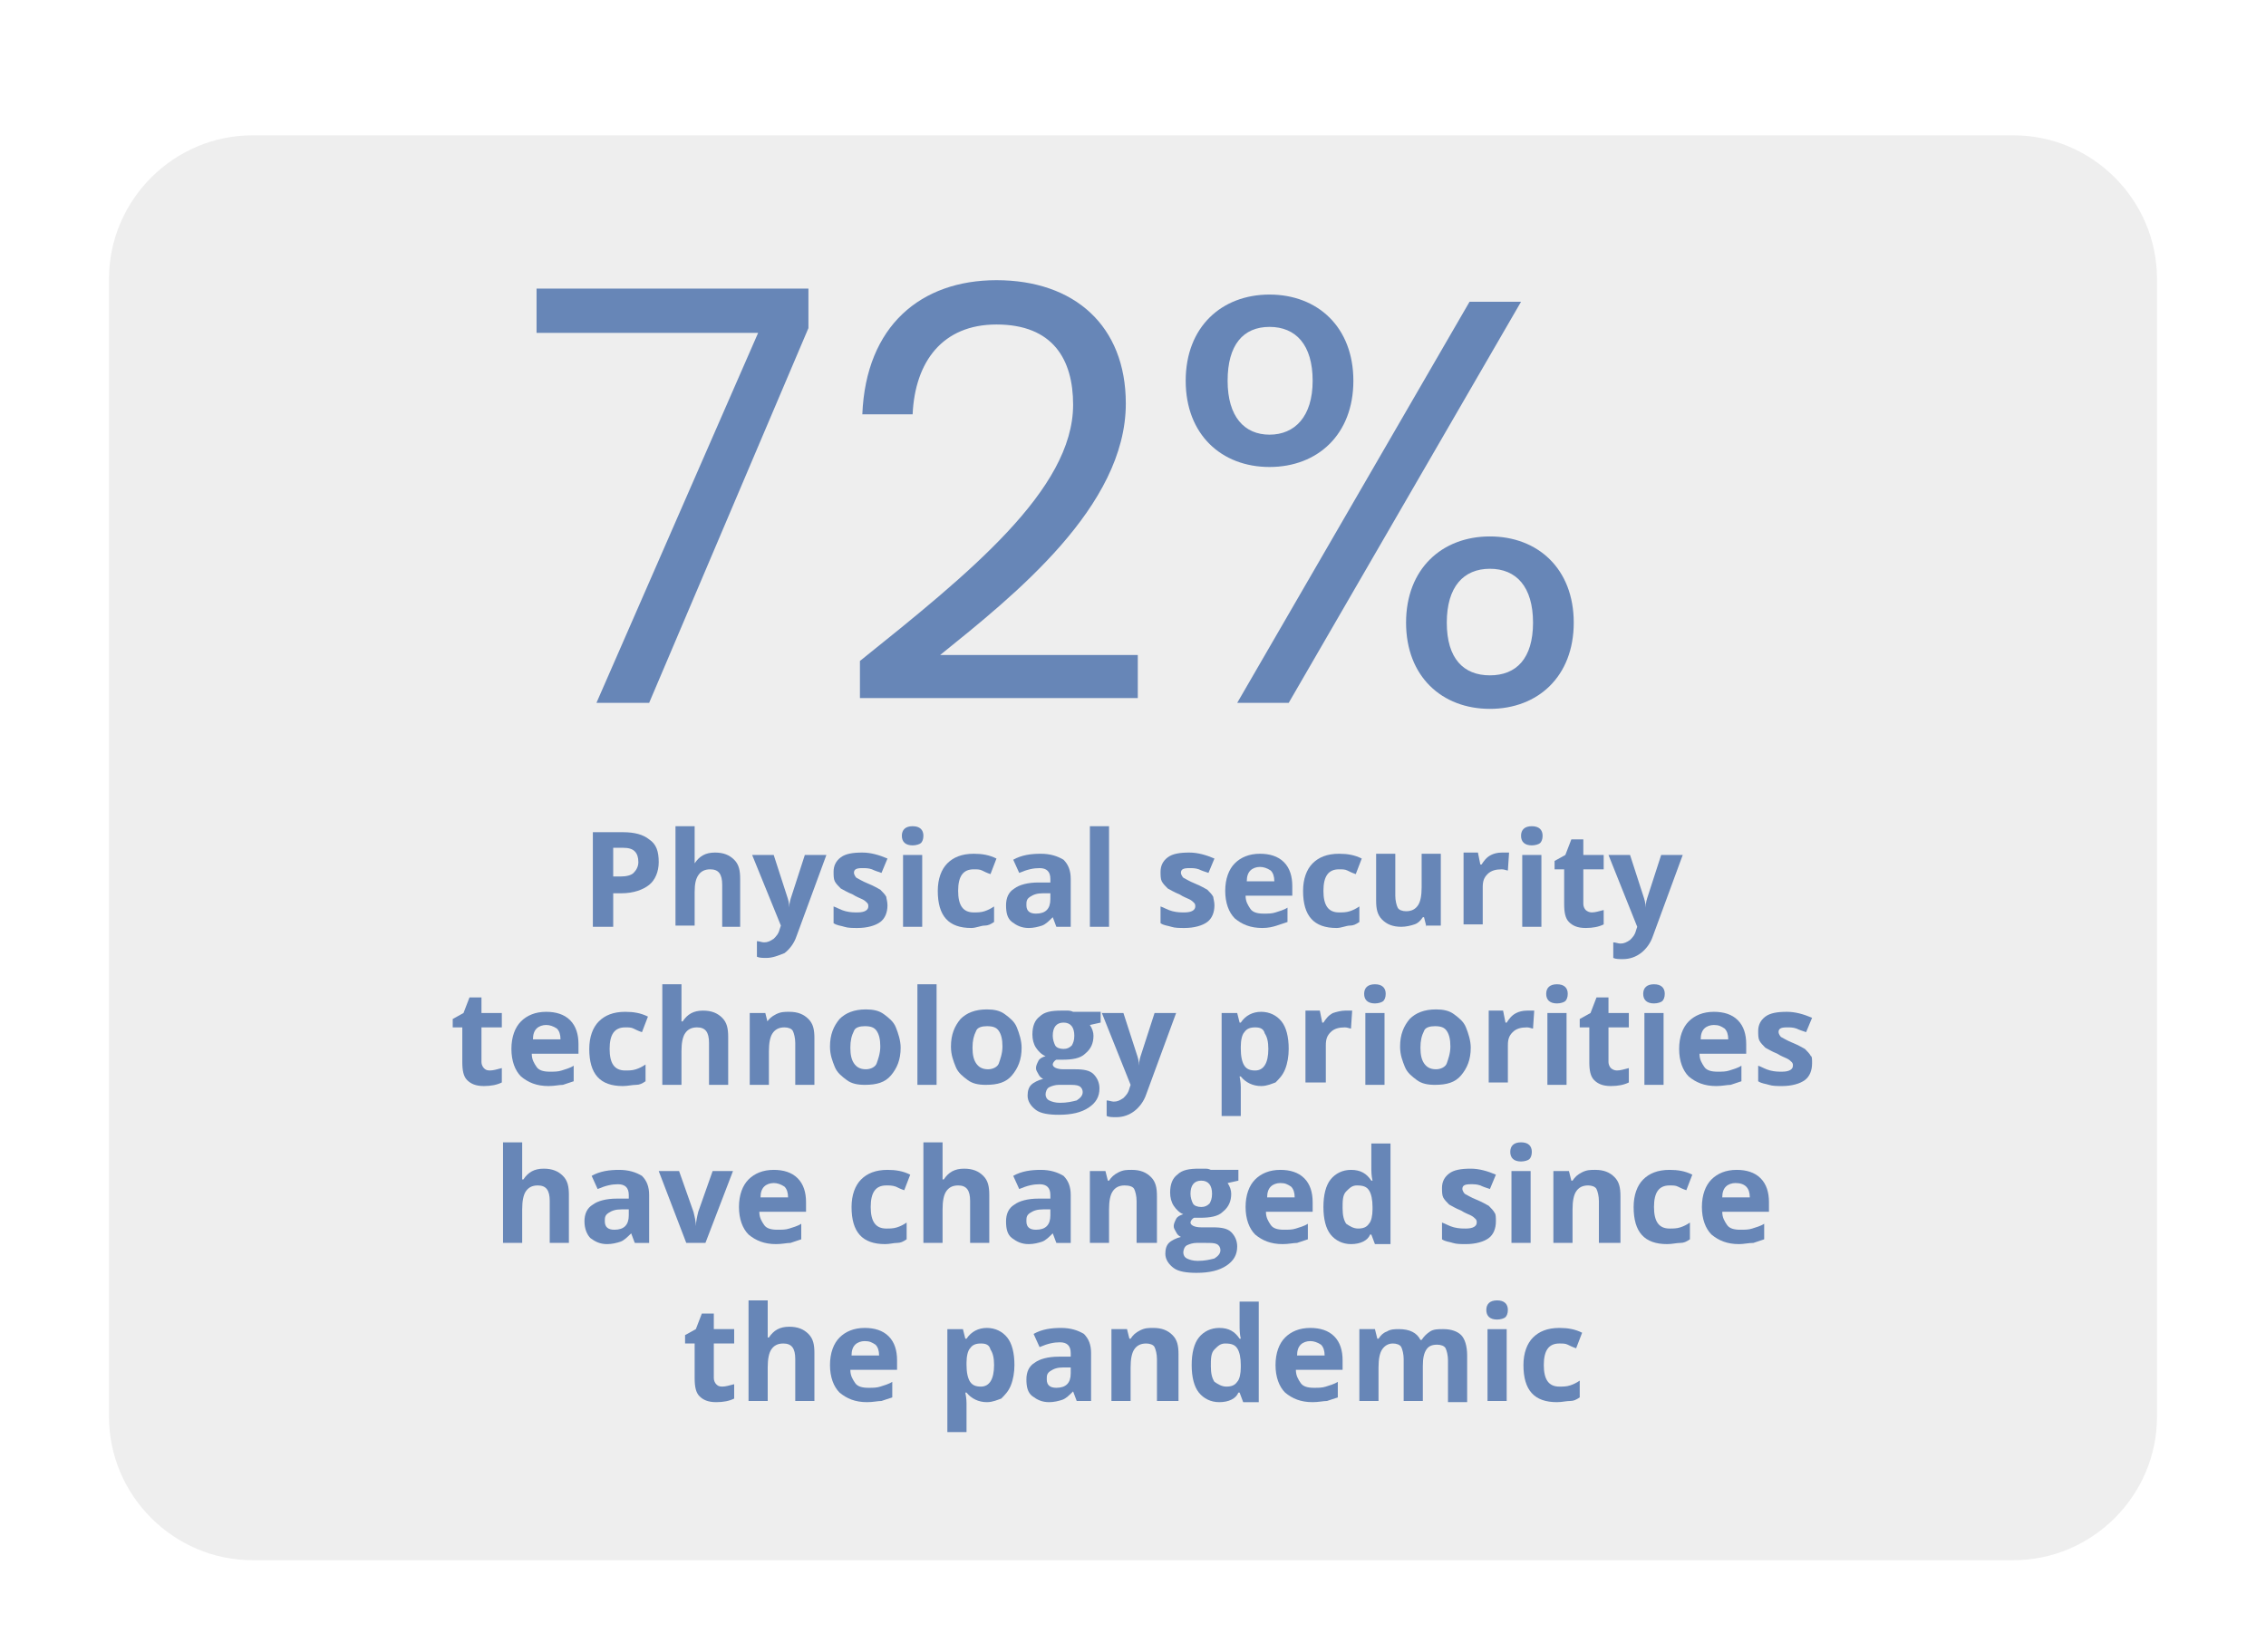 <?xml version="1.0" encoding="UTF-8"?> <!-- Generator: Adobe Illustrator 25.2.0, SVG Export Plug-In . SVG Version: 6.00 Build 0) --> <svg xmlns="http://www.w3.org/2000/svg" xmlns:xlink="http://www.w3.org/1999/xlink" version="1.1" id="Layer_1" x="0px" y="0px" viewBox="0 0 189.2 138" style="enable-background:new 0 0 189.2 138;" xml:space="preserve"> <style type="text/css"> .st0{opacity:8.000000e-02;fill:#2D2A26;} .st1{fill:#6786B7;} </style> <path class="st0" d="M168.1,130.3h-147c-6.6,0-12-5.4-12-12v-95c0-6.6,5.4-12,12-12h147c6.6,0,12,5.4,12,12v95 C180.1,124.9,174.7,130.3,168.1,130.3z"></path> <g> <path class="st1" d="M67.5,24.1v3.3L54.2,58.7h-4.4l13.5-30.9H44.8v-3.7H67.5z"></path> <path class="st1" d="M71.8,55.2c9.1-7.3,17.8-14.3,17.8-21.4c0-3.8-1.7-6.7-6.4-6.7c-4.5,0-6.8,3.1-7,7.5H72 c0.3-7.4,4.9-11.2,11.2-11.2c6.5,0,10.8,3.8,10.8,10.3c0,8.6-9.3,16-15.5,21h16.5v3.6H71.8V55.2z"></path> <path class="st1" d="M106,24.6c4,0,7,2.7,7,7.2c0,4.5-3,7.2-7,7.2c-4,0-7-2.7-7-7.2C99,27.3,102,24.6,106,24.6z M102.5,31.8 c0,3,1.4,4.5,3.5,4.5s3.6-1.5,3.6-4.5c0-3-1.4-4.5-3.6-4.5S102.5,28.8,102.5,31.8z M122.7,25.2h4.3l-19.4,33.5h-4.3L122.7,25.2z M124.4,44.8c4,0,7,2.7,7,7.2c0,4.5-3,7.2-7,7.2c-4,0-7-2.7-7-7.2C117.4,47.5,120.4,44.8,124.4,44.8z M120.8,52 c0,3,1.4,4.4,3.6,4.4s3.6-1.4,3.6-4.4c0-3-1.4-4.5-3.6-4.5S120.8,49,120.8,52z"></path> </g> <g> <path class="st1" d="M55,72c0,0.8-0.3,1.5-0.8,1.9c-0.5,0.4-1.3,0.7-2.3,0.7h-0.7v2.8h-1.7v-7.9h2.5c1,0,1.7,0.2,2.2,0.6 C54.8,70.5,55,71.1,55,72z M51.3,73.2h0.5c0.5,0,0.9-0.1,1.1-0.3s0.4-0.5,0.4-0.9c0-0.4-0.1-0.7-0.3-0.9c-0.2-0.2-0.5-0.3-1-0.3 h-0.8V73.2z"></path> <path class="st1" d="M61.9,77.4h-1.6v-3.5c0-0.9-0.3-1.3-1-1.3c-0.5,0-0.8,0.2-1,0.5S58,73.8,58,74.5v2.8h-1.6V69H58v1.7 c0,0.1,0,0.4,0,0.9l0,0.5H58c0.4-0.6,0.9-0.9,1.7-0.9c0.7,0,1.2,0.2,1.6,0.6c0.4,0.4,0.5,0.9,0.5,1.6V77.4z"></path> <path class="st1" d="M62.8,71.4h1.8l1.1,3.4c0.1,0.3,0.2,0.6,0.2,1h0c0-0.4,0.1-0.7,0.2-1l1.1-3.4H69l-2.5,6.8 c-0.2,0.6-0.6,1.1-1,1.4C65,79.8,64.5,80,64,80c-0.3,0-0.6,0-0.8-0.1v-1.3c0.2,0,0.4,0.1,0.6,0.1c0.3,0,0.5-0.1,0.8-0.3 c0.2-0.2,0.4-0.4,0.5-0.8l0.1-0.3L62.8,71.4z"></path> <path class="st1" d="M74.1,75.6c0,0.6-0.2,1.1-0.6,1.4s-1.1,0.5-1.9,0.5c-0.4,0-0.8,0-1.1-0.1c-0.3-0.1-0.6-0.1-0.9-0.3v-1.4 c0.3,0.1,0.6,0.3,1,0.4c0.4,0.1,0.7,0.1,1,0.1c0.6,0,0.9-0.2,0.9-0.5c0-0.1,0-0.2-0.1-0.3c-0.1-0.1-0.2-0.2-0.4-0.3 c-0.2-0.1-0.5-0.2-0.8-0.4c-0.5-0.2-0.8-0.4-1-0.5c-0.2-0.2-0.4-0.4-0.5-0.6s-0.1-0.5-0.1-0.8c0-0.5,0.2-0.9,0.6-1.2 c0.4-0.3,1-0.4,1.8-0.4c0.7,0,1.4,0.2,2.1,0.5l-0.5,1.2c-0.3-0.1-0.6-0.2-0.8-0.3c-0.3-0.1-0.5-0.1-0.8-0.1c-0.5,0-0.7,0.1-0.7,0.4 c0,0.1,0.1,0.3,0.2,0.4c0.2,0.1,0.5,0.3,1,0.5c0.5,0.2,0.8,0.4,1,0.5c0.2,0.2,0.4,0.4,0.5,0.6C74,75,74.1,75.3,74.1,75.6z"></path> <path class="st1" d="M75.3,69.8c0-0.5,0.3-0.8,0.9-0.8c0.6,0,0.9,0.3,0.9,0.8c0,0.3-0.1,0.5-0.2,0.6s-0.4,0.2-0.7,0.2 C75.6,70.6,75.3,70.3,75.3,69.8z M77,77.4h-1.6v-6H77V77.4z"></path> <path class="st1" d="M81.1,77.5c-1.9,0-2.8-1-2.8-3.1c0-1,0.3-1.8,0.8-2.3s1.2-0.8,2.2-0.8c0.7,0,1.3,0.1,1.9,0.4l-0.5,1.3 c-0.3-0.1-0.5-0.2-0.7-0.3c-0.2-0.1-0.4-0.1-0.7-0.1c-0.9,0-1.3,0.6-1.3,1.8c0,1.2,0.4,1.8,1.3,1.8c0.3,0,0.6,0,0.9-0.1 s0.5-0.2,0.8-0.4V77c-0.3,0.2-0.5,0.3-0.8,0.3S81.5,77.5,81.1,77.5z"></path> <path class="st1" d="M88.2,77.4l-0.3-0.8h0c-0.3,0.3-0.6,0.6-0.9,0.7c-0.3,0.1-0.7,0.2-1.1,0.2c-0.6,0-1-0.2-1.4-0.5 S84,76.2,84,75.6c0-0.6,0.2-1.1,0.7-1.4c0.4-0.3,1.1-0.5,2-0.5l1,0v-0.3c0-0.6-0.3-0.9-0.9-0.9c-0.5,0-1,0.1-1.7,0.4l-0.5-1.1 c0.7-0.4,1.5-0.5,2.3-0.5c0.8,0,1.4,0.2,1.9,0.5c0.4,0.4,0.6,0.9,0.6,1.6v4H88.2z M87.7,74.6l-0.6,0c-0.5,0-0.8,0.1-1.1,0.3 s-0.3,0.4-0.3,0.7c0,0.5,0.3,0.7,0.8,0.7c0.4,0,0.7-0.1,0.9-0.3s0.3-0.5,0.3-0.9V74.6z"></path> <path class="st1" d="M92.6,77.4H91V69h1.6V77.4z"></path> <path class="st1" d="M101.4,75.6c0,0.6-0.2,1.1-0.6,1.4s-1.1,0.5-1.9,0.5c-0.4,0-0.8,0-1.1-0.1c-0.3-0.1-0.6-0.1-0.9-0.3v-1.4 c0.3,0.1,0.6,0.3,1,0.4c0.4,0.1,0.7,0.1,1,0.1c0.6,0,0.9-0.2,0.9-0.5c0-0.1,0-0.2-0.1-0.3c-0.1-0.1-0.2-0.2-0.4-0.3 c-0.2-0.1-0.5-0.2-0.8-0.4c-0.5-0.2-0.8-0.4-1-0.5c-0.2-0.2-0.4-0.4-0.5-0.6s-0.1-0.5-0.1-0.8c0-0.5,0.2-0.9,0.6-1.2 c0.4-0.3,1-0.4,1.8-0.4c0.7,0,1.4,0.2,2.1,0.5l-0.5,1.2c-0.3-0.1-0.6-0.2-0.8-0.3c-0.3-0.1-0.5-0.1-0.8-0.1c-0.5,0-0.7,0.1-0.7,0.4 c0,0.1,0.1,0.3,0.2,0.4c0.2,0.1,0.5,0.3,1,0.5c0.5,0.2,0.8,0.4,1,0.5c0.2,0.2,0.4,0.4,0.5,0.6C101.3,75,101.4,75.3,101.4,75.6z"></path> <path class="st1" d="M105.4,77.5c-1,0-1.7-0.3-2.3-0.8c-0.5-0.5-0.8-1.3-0.8-2.3c0-1,0.3-1.8,0.8-2.3s1.2-0.8,2.1-0.8 c0.8,0,1.5,0.2,2,0.7s0.7,1.2,0.7,2v0.8H104c0,0.5,0.2,0.8,0.4,1.1s0.6,0.4,1.1,0.4c0.4,0,0.7,0,1-0.1s0.7-0.2,1-0.4V77 c-0.3,0.1-0.6,0.2-0.9,0.3C106.3,77.4,105.9,77.5,105.4,77.5z M105.2,72.4c-0.3,0-0.6,0.1-0.8,0.3c-0.2,0.2-0.3,0.5-0.3,0.9h2.3 c0-0.4-0.1-0.7-0.3-0.9C105.8,72.5,105.5,72.4,105.2,72.4z"></path> <path class="st1" d="M111.6,77.5c-1.9,0-2.8-1-2.8-3.1c0-1,0.3-1.8,0.8-2.3s1.2-0.8,2.2-0.8c0.7,0,1.3,0.1,1.9,0.4l-0.5,1.3 c-0.3-0.1-0.5-0.2-0.7-0.3c-0.2-0.1-0.4-0.1-0.7-0.1c-0.9,0-1.3,0.6-1.3,1.8c0,1.2,0.4,1.8,1.3,1.8c0.3,0,0.6,0,0.9-0.1 s0.5-0.2,0.8-0.4V77c-0.3,0.2-0.5,0.3-0.8,0.3S112,77.5,111.6,77.5z"></path> <path class="st1" d="M119.1,77.4l-0.2-0.8h-0.1c-0.2,0.3-0.4,0.5-0.7,0.6s-0.7,0.2-1.1,0.2c-0.7,0-1.2-0.2-1.6-0.6 s-0.5-0.9-0.5-1.6v-3.9h1.6v3.5c0,0.4,0.1,0.8,0.2,1s0.4,0.3,0.7,0.3c0.5,0,0.8-0.2,1-0.5c0.2-0.3,0.3-0.8,0.3-1.5v-2.8h1.6v6 H119.1z"></path> <path class="st1" d="M125.4,71.2c0.2,0,0.4,0,0.6,0l-0.1,1.5c-0.1,0-0.3-0.1-0.5-0.1c-0.5,0-0.9,0.1-1.2,0.4 c-0.3,0.3-0.4,0.6-0.4,1.1v3.1h-1.6v-6h1.2l0.2,1h0.1c0.2-0.3,0.4-0.6,0.8-0.8C124.7,71.3,125,71.2,125.4,71.2z"></path> <path class="st1" d="M127,69.8c0-0.5,0.3-0.8,0.9-0.8c0.6,0,0.9,0.3,0.9,0.8c0,0.3-0.1,0.5-0.2,0.6s-0.4,0.2-0.7,0.2 C127.3,70.6,127,70.3,127,69.8z M128.7,77.4h-1.6v-6h1.6V77.4z"></path> <path class="st1" d="M132.9,76.2c0.3,0,0.6-0.1,1-0.2v1.2c-0.4,0.2-0.9,0.3-1.5,0.3c-0.7,0-1.1-0.2-1.4-0.5s-0.4-0.8-0.4-1.5v-2.9 h-0.8v-0.7l0.9-0.5l0.5-1.3h1v1.3h1.7v1.2h-1.7v2.9c0,0.2,0.1,0.4,0.2,0.5S132.7,76.2,132.9,76.2z"></path> <path class="st1" d="M134.3,71.4h1.8l1.1,3.4c0.1,0.3,0.2,0.6,0.2,1h0c0-0.4,0.1-0.7,0.2-1l1.1-3.4h1.8l-2.5,6.8 c-0.2,0.6-0.6,1.1-1,1.4c-0.4,0.3-0.9,0.5-1.5,0.5c-0.3,0-0.6,0-0.8-0.1v-1.3c0.2,0,0.4,0.1,0.6,0.1c0.3,0,0.5-0.1,0.8-0.3 c0.2-0.2,0.4-0.4,0.5-0.8l0.1-0.3L134.3,71.4z"></path> <path class="st1" d="M40.9,89.4c0.3,0,0.6-0.1,1-0.2v1.2c-0.4,0.2-0.9,0.3-1.5,0.3c-0.7,0-1.1-0.2-1.4-0.5 c-0.3-0.3-0.4-0.8-0.4-1.5v-2.9h-0.8v-0.7l0.9-0.5l0.5-1.3h1v1.3h1.7v1.2h-1.7v2.9c0,0.2,0.1,0.4,0.2,0.5 C40.5,89.3,40.6,89.4,40.9,89.4z"></path> <path class="st1" d="M45.8,90.7c-1,0-1.7-0.3-2.3-0.8c-0.5-0.5-0.8-1.3-0.8-2.3c0-1,0.3-1.8,0.8-2.3c0.5-0.5,1.2-0.8,2.1-0.8 c0.8,0,1.5,0.2,2,0.7s0.7,1.2,0.7,2V88h-3.9c0,0.5,0.2,0.8,0.4,1.1s0.6,0.4,1.1,0.4c0.4,0,0.7,0,1-0.1s0.7-0.2,1-0.4v1.3 c-0.3,0.1-0.6,0.2-0.9,0.3C46.7,90.6,46.3,90.7,45.8,90.7z M45.6,85.6c-0.3,0-0.6,0.1-0.8,0.3c-0.2,0.2-0.3,0.5-0.3,0.9h2.3 c0-0.4-0.1-0.7-0.3-0.9C46.2,85.7,45.9,85.6,45.6,85.6z"></path> <path class="st1" d="M52,90.7c-1.9,0-2.8-1-2.8-3.1c0-1,0.3-1.8,0.8-2.3s1.2-0.8,2.2-0.8c0.7,0,1.3,0.1,1.9,0.4l-0.5,1.3 c-0.3-0.1-0.5-0.2-0.7-0.3s-0.4-0.1-0.7-0.1c-0.9,0-1.3,0.6-1.3,1.8c0,1.2,0.4,1.8,1.3,1.8c0.3,0,0.6,0,0.9-0.1s0.5-0.2,0.8-0.4 v1.4c-0.3,0.2-0.5,0.3-0.8,0.3C52.8,90.6,52.4,90.7,52,90.7z"></path> <path class="st1" d="M60.8,90.6h-1.6v-3.5c0-0.9-0.3-1.3-1-1.3c-0.5,0-0.8,0.2-1,0.5s-0.3,0.8-0.3,1.5v2.8h-1.6v-8.4h1.6v1.7 c0,0.1,0,0.4,0,0.9l0,0.5h0.1c0.4-0.6,0.9-0.9,1.7-0.9c0.7,0,1.2,0.2,1.6,0.6c0.4,0.4,0.5,0.9,0.5,1.6V90.6z"></path> <path class="st1" d="M68,90.6h-1.6v-3.5c0-0.4-0.1-0.8-0.2-1s-0.4-0.3-0.7-0.3c-0.5,0-0.8,0.2-1,0.5c-0.2,0.3-0.3,0.8-0.3,1.5v2.8 h-1.6v-6h1.3l0.2,0.8H64c0.2-0.3,0.4-0.5,0.8-0.7s0.7-0.2,1.1-0.2c0.7,0,1.2,0.2,1.6,0.6c0.4,0.4,0.5,0.9,0.5,1.6V90.6z"></path> <path class="st1" d="M75.2,87.5c0,1-0.3,1.7-0.8,2.3s-1.2,0.8-2.2,0.8c-0.6,0-1.1-0.1-1.5-0.4c-0.4-0.3-0.8-0.6-1-1.1 s-0.4-1-0.4-1.7c0-1,0.3-1.7,0.8-2.3c0.5-0.5,1.2-0.8,2.2-0.8c0.6,0,1.1,0.1,1.5,0.4c0.4,0.3,0.8,0.6,1,1.1S75.2,86.9,75.2,87.5z M71,87.5c0,0.6,0.1,1,0.3,1.3s0.5,0.5,1,0.5c0.4,0,0.8-0.2,0.9-0.5s0.3-0.8,0.3-1.4c0-0.6-0.1-1-0.3-1.3s-0.5-0.4-1-0.4 c-0.4,0-0.8,0.1-0.9,0.4C71.1,86.5,71,86.9,71,87.5z"></path> <path class="st1" d="M78.2,90.6h-1.6v-8.4h1.6V90.6z"></path> <path class="st1" d="M85.3,87.5c0,1-0.3,1.7-0.8,2.3s-1.2,0.8-2.2,0.8c-0.6,0-1.1-0.1-1.5-0.4c-0.4-0.3-0.8-0.6-1-1.1 s-0.4-1-0.4-1.7c0-1,0.3-1.7,0.8-2.3c0.5-0.5,1.2-0.8,2.2-0.8c0.6,0,1.1,0.1,1.5,0.4c0.4,0.3,0.8,0.6,1,1.1S85.3,86.9,85.3,87.5z M81.2,87.5c0,0.6,0.1,1,0.3,1.3s0.5,0.5,1,0.5c0.4,0,0.8-0.2,0.9-0.5s0.3-0.8,0.3-1.4c0-0.6-0.1-1-0.3-1.3s-0.5-0.4-1-0.4 c-0.4,0-0.8,0.1-0.9,0.4C81.3,86.5,81.2,86.9,81.2,87.5z"></path> <path class="st1" d="M91.9,84.6v0.8L91,85.6c0.2,0.3,0.3,0.6,0.3,0.9c0,0.6-0.2,1.1-0.7,1.5c-0.4,0.4-1.1,0.5-1.9,0.5l-0.3,0 l-0.2,0c-0.2,0.1-0.3,0.3-0.3,0.4c0,0.2,0.3,0.4,0.9,0.4h1c0.7,0,1.2,0.1,1.5,0.4s0.5,0.7,0.5,1.2c0,0.7-0.3,1.2-0.9,1.6 c-0.6,0.4-1.4,0.6-2.5,0.6c-0.8,0-1.5-0.1-1.9-0.4s-0.7-0.7-0.7-1.2c0-0.4,0.1-0.7,0.3-0.9c0.2-0.2,0.6-0.4,1-0.5 c-0.2-0.1-0.3-0.2-0.4-0.4s-0.2-0.3-0.2-0.5c0-0.2,0.1-0.4,0.2-0.6s0.3-0.3,0.6-0.4c-0.3-0.1-0.6-0.4-0.8-0.7s-0.3-0.7-0.3-1.1 c0-0.7,0.2-1.2,0.6-1.5c0.4-0.4,1-0.5,1.8-0.5c0.2,0,0.4,0,0.6,0c0.2,0,0.4,0.1,0.4,0.1H91.9z M87.3,91.4c0,0.2,0.1,0.4,0.3,0.5 s0.5,0.2,0.9,0.2c0.6,0,1-0.1,1.4-0.2c0.3-0.2,0.5-0.4,0.5-0.7c0-0.2-0.1-0.4-0.3-0.5c-0.2-0.1-0.5-0.1-0.9-0.1h-0.8 c-0.3,0-0.6,0.1-0.8,0.2S87.3,91.2,87.3,91.4z M87.9,86.5c0,0.3,0.1,0.6,0.2,0.8s0.4,0.3,0.7,0.3c0.3,0,0.5-0.1,0.7-0.3 c0.1-0.2,0.2-0.4,0.2-0.8c0-0.7-0.3-1.1-0.9-1.1C88.2,85.4,87.9,85.8,87.9,86.5z"></path> <path class="st1" d="M92,84.6h1.8l1.1,3.4c0.1,0.3,0.2,0.6,0.2,1h0c0-0.4,0.1-0.7,0.2-1l1.1-3.4h1.8l-2.5,6.8 c-0.2,0.6-0.6,1.1-1,1.4c-0.4,0.3-0.9,0.5-1.5,0.5c-0.3,0-0.6,0-0.8-0.1v-1.3c0.2,0,0.4,0.1,0.6,0.1c0.3,0,0.5-0.1,0.8-0.3 c0.2-0.2,0.4-0.4,0.5-0.8l0.1-0.3L92,84.6z"></path> <path class="st1" d="M105.3,90.7c-0.7,0-1.3-0.3-1.7-0.8h-0.1c0.1,0.5,0.1,0.8,0.1,0.9v2.4H102v-8.6h1.3l0.2,0.8h0.1 c0.4-0.6,1-0.9,1.7-0.9c0.7,0,1.3,0.3,1.7,0.8s0.6,1.3,0.6,2.3c0,0.6-0.1,1.2-0.3,1.7c-0.2,0.5-0.5,0.8-0.8,1.1 C106.2,90.5,105.8,90.7,105.3,90.7z M104.8,85.8c-0.4,0-0.7,0.1-0.9,0.4c-0.2,0.2-0.3,0.7-0.3,1.2v0.2c0,0.6,0.1,1.1,0.3,1.4 s0.5,0.4,0.9,0.4c0.7,0,1.1-0.6,1.1-1.8c0-0.6-0.1-1-0.3-1.3C105.5,85.9,105.2,85.8,104.8,85.8z"></path> <path class="st1" d="M112.3,84.4c0.2,0,0.4,0,0.6,0l-0.1,1.5c-0.1,0-0.3-0.1-0.5-0.1c-0.5,0-0.9,0.1-1.2,0.4 c-0.3,0.3-0.4,0.6-0.4,1.1v3.1H109v-6h1.2l0.2,1h0.1c0.2-0.3,0.4-0.6,0.8-0.8C111.6,84.5,112,84.4,112.3,84.4z"></path> <path class="st1" d="M113.9,83c0-0.5,0.3-0.8,0.9-0.8c0.6,0,0.9,0.3,0.9,0.8c0,0.3-0.1,0.5-0.2,0.6s-0.4,0.2-0.7,0.2 C114.2,83.8,113.9,83.5,113.9,83z M115.6,90.6H114v-6h1.6V90.6z"></path> <path class="st1" d="M122.8,87.5c0,1-0.3,1.7-0.8,2.3s-1.2,0.8-2.2,0.8c-0.6,0-1.1-0.1-1.5-0.4c-0.4-0.3-0.8-0.6-1-1.1 s-0.4-1-0.4-1.7c0-1,0.3-1.7,0.8-2.3c0.5-0.5,1.2-0.8,2.2-0.8c0.6,0,1.1,0.1,1.5,0.4c0.4,0.3,0.8,0.6,1,1.1S122.8,86.9,122.8,87.5z M118.6,87.5c0,0.6,0.1,1,0.3,1.3s0.5,0.5,1,0.5c0.4,0,0.8-0.2,0.9-0.5s0.3-0.8,0.3-1.4c0-0.6-0.1-1-0.3-1.3s-0.5-0.4-1-0.4 c-0.4,0-0.8,0.1-0.9,0.4C118.7,86.5,118.6,86.9,118.6,87.5z"></path> <path class="st1" d="M127.5,84.4c0.2,0,0.4,0,0.6,0l-0.1,1.5c-0.1,0-0.3-0.1-0.5-0.1c-0.5,0-0.9,0.1-1.2,0.4 c-0.3,0.3-0.4,0.6-0.4,1.1v3.1h-1.6v-6h1.2l0.2,1h0.1c0.2-0.3,0.4-0.6,0.8-0.8C126.8,84.5,127.1,84.4,127.5,84.4z"></path> <path class="st1" d="M129.1,83c0-0.5,0.3-0.8,0.9-0.8c0.6,0,0.9,0.3,0.9,0.8c0,0.3-0.1,0.5-0.2,0.6s-0.4,0.2-0.7,0.2 C129.4,83.8,129.1,83.5,129.1,83z M130.8,90.6h-1.6v-6h1.6V90.6z"></path> <path class="st1" d="M135,89.4c0.3,0,0.6-0.1,1-0.2v1.2c-0.4,0.2-0.9,0.3-1.5,0.3c-0.7,0-1.1-0.2-1.4-0.5s-0.4-0.8-0.4-1.5v-2.9 h-0.8v-0.7l0.9-0.5l0.5-1.3h1v1.3h1.7v1.2h-1.7v2.9c0,0.2,0.1,0.4,0.2,0.5S134.8,89.4,135,89.4z"></path> <path class="st1" d="M137.2,83c0-0.5,0.3-0.8,0.9-0.8c0.6,0,0.9,0.3,0.9,0.8c0,0.3-0.1,0.5-0.2,0.6s-0.4,0.2-0.7,0.2 C137.5,83.8,137.2,83.5,137.2,83z M138.9,90.6h-1.6v-6h1.6V90.6z"></path> <path class="st1" d="M143.3,90.7c-1,0-1.7-0.3-2.3-0.8c-0.5-0.5-0.8-1.3-0.8-2.3c0-1,0.3-1.8,0.8-2.3s1.2-0.8,2.1-0.8 c0.8,0,1.5,0.2,2,0.7s0.7,1.2,0.7,2V88h-3.9c0,0.5,0.2,0.8,0.4,1.1s0.6,0.4,1.1,0.4c0.4,0,0.7,0,1-0.1s0.7-0.2,1-0.4v1.3 c-0.3,0.1-0.6,0.2-0.9,0.3C144.2,90.6,143.8,90.7,143.3,90.7z M143.1,85.6c-0.3,0-0.6,0.1-0.8,0.3c-0.2,0.2-0.3,0.5-0.3,0.9h2.3 c0-0.4-0.1-0.7-0.3-0.9C143.7,85.7,143.5,85.6,143.1,85.6z"></path> <path class="st1" d="M151.3,88.8c0,0.6-0.2,1.1-0.6,1.4s-1.1,0.5-1.9,0.5c-0.4,0-0.8,0-1.1-0.1c-0.3-0.1-0.6-0.1-0.9-0.3V89 c0.3,0.1,0.6,0.3,1,0.4c0.4,0.1,0.7,0.1,1,0.1c0.6,0,0.9-0.2,0.9-0.5c0-0.1,0-0.2-0.1-0.3c-0.1-0.1-0.2-0.2-0.4-0.3 c-0.2-0.1-0.5-0.2-0.8-0.4c-0.5-0.2-0.8-0.4-1-0.5c-0.2-0.2-0.4-0.4-0.5-0.6s-0.1-0.5-0.1-0.8c0-0.5,0.2-0.9,0.6-1.2 c0.4-0.3,1-0.4,1.8-0.4c0.7,0,1.4,0.2,2.1,0.5l-0.5,1.2c-0.3-0.1-0.6-0.2-0.8-0.3c-0.3-0.1-0.5-0.1-0.8-0.1c-0.5,0-0.7,0.1-0.7,0.4 c0,0.1,0.1,0.3,0.2,0.4c0.2,0.1,0.5,0.3,1,0.5c0.5,0.2,0.8,0.4,1,0.5c0.2,0.2,0.4,0.4,0.5,0.6C151.3,88.2,151.3,88.5,151.3,88.8z"></path> <path class="st1" d="M47.5,103.8h-1.6v-3.5c0-0.9-0.3-1.3-1-1.3c-0.5,0-0.8,0.2-1,0.5s-0.3,0.8-0.3,1.5v2.8H42v-8.4h1.6v1.7 c0,0.1,0,0.4,0,0.9l0,0.5h0.1c0.4-0.6,0.9-0.9,1.7-0.9c0.7,0,1.2,0.2,1.6,0.6c0.4,0.4,0.5,0.9,0.5,1.6V103.8z"></path> <path class="st1" d="M53,103.8l-0.3-0.8h0c-0.3,0.3-0.6,0.6-0.9,0.7c-0.3,0.1-0.7,0.2-1.1,0.2c-0.6,0-1-0.2-1.4-0.5 c-0.3-0.3-0.5-0.8-0.5-1.4c0-0.6,0.2-1.1,0.7-1.4c0.4-0.3,1.1-0.5,2-0.5l1,0v-0.3c0-0.6-0.3-0.9-0.9-0.9c-0.5,0-1,0.1-1.7,0.4 l-0.5-1.1c0.7-0.4,1.5-0.5,2.3-0.5c0.8,0,1.4,0.2,1.9,0.5c0.4,0.4,0.6,0.9,0.6,1.6v4H53z M52.5,101l-0.6,0c-0.5,0-0.8,0.1-1.1,0.3 s-0.3,0.4-0.3,0.7c0,0.5,0.3,0.7,0.8,0.7c0.4,0,0.7-0.1,0.9-0.3c0.2-0.2,0.3-0.5,0.3-0.9V101z"></path> <path class="st1" d="M57.3,103.8l-2.3-6h1.7l1.2,3.4c0.1,0.4,0.2,0.8,0.2,1.2h0c0-0.3,0.1-0.8,0.2-1.2l1.2-3.4h1.7l-2.3,6H57.3z"></path> <path class="st1" d="M64.8,103.9c-1,0-1.7-0.3-2.3-0.8c-0.5-0.5-0.8-1.3-0.8-2.3c0-1,0.3-1.8,0.8-2.3s1.2-0.8,2.1-0.8 c0.8,0,1.5,0.2,2,0.7s0.7,1.2,0.7,2v0.8h-3.9c0,0.5,0.2,0.8,0.4,1.1s0.6,0.4,1.1,0.4c0.4,0,0.7,0,1-0.1s0.7-0.2,1-0.4v1.3 c-0.3,0.1-0.6,0.2-0.9,0.3C65.7,103.8,65.3,103.9,64.8,103.9z M64.6,98.8c-0.3,0-0.6,0.1-0.8,0.3c-0.2,0.2-0.3,0.5-0.3,0.9h2.3 c0-0.4-0.1-0.7-0.3-0.9C65.2,98.9,64.9,98.8,64.6,98.8z"></path> <path class="st1" d="M73.9,103.9c-1.9,0-2.8-1-2.8-3.1c0-1,0.3-1.8,0.8-2.3s1.2-0.8,2.2-0.8c0.7,0,1.3,0.1,1.9,0.4l-0.5,1.3 c-0.3-0.1-0.5-0.2-0.7-0.3C74.5,99,74.3,99,74,99c-0.9,0-1.3,0.6-1.3,1.8c0,1.2,0.4,1.8,1.3,1.8c0.3,0,0.6,0,0.9-0.1 s0.5-0.2,0.8-0.4v1.4c-0.3,0.2-0.5,0.3-0.8,0.3S74.3,103.9,73.9,103.9z"></path> <path class="st1" d="M82.7,103.8H81v-3.5c0-0.9-0.3-1.3-1-1.3c-0.5,0-0.8,0.2-1,0.5s-0.3,0.8-0.3,1.5v2.8h-1.6v-8.4h1.6v1.7 c0,0.1,0,0.4,0,0.9l0,0.5h0.1c0.4-0.6,0.9-0.9,1.7-0.9c0.7,0,1.2,0.2,1.6,0.6c0.4,0.4,0.5,0.9,0.5,1.6V103.8z"></path> <path class="st1" d="M88.2,103.8l-0.3-0.8h0c-0.3,0.3-0.6,0.6-0.9,0.7c-0.3,0.1-0.7,0.2-1.1,0.2c-0.6,0-1-0.2-1.4-0.5 s-0.5-0.8-0.5-1.4c0-0.6,0.2-1.1,0.7-1.4c0.4-0.3,1.1-0.5,2-0.5l1,0v-0.3c0-0.6-0.3-0.9-0.9-0.9c-0.5,0-1,0.1-1.7,0.4l-0.5-1.1 c0.7-0.4,1.5-0.5,2.3-0.5c0.8,0,1.4,0.2,1.9,0.5c0.4,0.4,0.6,0.9,0.6,1.6v4H88.2z M87.7,101l-0.6,0c-0.5,0-0.8,0.1-1.1,0.3 s-0.3,0.4-0.3,0.7c0,0.5,0.3,0.7,0.8,0.7c0.4,0,0.7-0.1,0.9-0.3s0.3-0.5,0.3-0.9V101z"></path> <path class="st1" d="M96.5,103.8h-1.6v-3.5c0-0.4-0.1-0.8-0.2-1S94.3,99,93.9,99c-0.5,0-0.8,0.2-1,0.5c-0.2,0.3-0.3,0.8-0.3,1.5 v2.8H91v-6h1.3l0.2,0.8h0.1c0.2-0.3,0.4-0.5,0.8-0.7s0.7-0.2,1.1-0.2c0.7,0,1.2,0.2,1.6,0.6c0.4,0.4,0.5,0.9,0.5,1.6V103.8z"></path> <path class="st1" d="M103.4,97.8v0.8l-0.9,0.2c0.2,0.3,0.3,0.6,0.3,0.9c0,0.6-0.2,1.1-0.7,1.5c-0.4,0.4-1.1,0.5-1.9,0.5l-0.3,0 l-0.2,0c-0.2,0.1-0.3,0.3-0.3,0.4c0,0.2,0.3,0.4,0.9,0.4h1c0.7,0,1.2,0.1,1.5,0.4s0.5,0.7,0.5,1.2c0,0.7-0.3,1.2-0.9,1.6 c-0.6,0.4-1.4,0.6-2.5,0.6c-0.8,0-1.5-0.1-1.9-0.4s-0.7-0.7-0.7-1.2c0-0.4,0.1-0.7,0.3-0.9c0.2-0.2,0.6-0.4,1-0.5 c-0.2-0.1-0.3-0.2-0.4-0.4s-0.2-0.3-0.2-0.5c0-0.2,0.1-0.4,0.2-0.6s0.3-0.3,0.6-0.4c-0.3-0.1-0.6-0.4-0.8-0.7s-0.3-0.7-0.3-1.1 c0-0.7,0.2-1.2,0.6-1.5c0.4-0.4,1-0.5,1.8-0.5c0.2,0,0.4,0,0.6,0c0.2,0,0.4,0.1,0.4,0.1H103.4z M98.8,104.6c0,0.2,0.1,0.4,0.3,0.5 s0.5,0.2,0.9,0.2c0.6,0,1-0.1,1.4-0.2c0.3-0.2,0.5-0.4,0.5-0.7c0-0.2-0.1-0.4-0.3-0.5c-0.2-0.1-0.5-0.1-0.9-0.1h-0.8 c-0.3,0-0.6,0.1-0.8,0.2S98.8,104.4,98.8,104.6z M99.4,99.7c0,0.3,0.1,0.6,0.2,0.8s0.4,0.3,0.7,0.3c0.3,0,0.5-0.1,0.7-0.3 c0.1-0.2,0.2-0.4,0.2-0.8c0-0.7-0.3-1.1-0.9-1.1C99.7,98.6,99.4,99,99.4,99.7z"></path> <path class="st1" d="M107.1,103.9c-1,0-1.7-0.3-2.3-0.8c-0.5-0.5-0.8-1.3-0.8-2.3c0-1,0.3-1.8,0.8-2.3s1.2-0.8,2.1-0.8 c0.8,0,1.5,0.2,2,0.7s0.7,1.2,0.7,2v0.8h-3.9c0,0.5,0.2,0.8,0.4,1.1s0.6,0.4,1.1,0.4c0.4,0,0.7,0,1-0.1s0.7-0.2,1-0.4v1.3 c-0.3,0.1-0.6,0.2-0.9,0.3C108,103.8,107.6,103.9,107.1,103.9z M106.9,98.8c-0.3,0-0.6,0.1-0.8,0.3c-0.2,0.2-0.3,0.5-0.3,0.9h2.3 c0-0.4-0.1-0.7-0.3-0.9C107.5,98.9,107.3,98.8,106.9,98.8z"></path> <path class="st1" d="M112.8,103.9c-0.7,0-1.3-0.3-1.7-0.8c-0.4-0.5-0.6-1.3-0.6-2.3c0-1,0.2-1.8,0.6-2.3s1-0.8,1.7-0.8 c0.8,0,1.3,0.3,1.7,0.9h0.1c-0.1-0.4-0.1-0.8-0.1-1.2v-1.9h1.6v8.4h-1.3l-0.3-0.8h-0.1C114.2,103.6,113.6,103.9,112.8,103.9z M113.4,102.6c0.4,0,0.7-0.1,0.9-0.4c0.2-0.2,0.3-0.7,0.3-1.2v-0.2c0-0.6-0.1-1.1-0.3-1.4c-0.2-0.3-0.5-0.4-1-0.4 c-0.4,0-0.6,0.2-0.9,0.5s-0.3,0.8-0.3,1.4c0,0.6,0.1,1,0.3,1.3C112.7,102.4,113,102.6,113.4,102.6z"></path> <path class="st1" d="M124.9,102c0,0.6-0.2,1.1-0.6,1.4s-1.1,0.5-1.9,0.5c-0.4,0-0.8,0-1.1-0.1c-0.3-0.1-0.6-0.1-0.9-0.3v-1.4 c0.3,0.1,0.6,0.3,1,0.4c0.4,0.1,0.7,0.1,1,0.1c0.6,0,0.9-0.2,0.9-0.5c0-0.1,0-0.2-0.1-0.3c-0.1-0.1-0.2-0.2-0.4-0.3 c-0.2-0.1-0.5-0.2-0.8-0.4c-0.5-0.2-0.8-0.4-1-0.5c-0.2-0.2-0.4-0.4-0.5-0.6s-0.1-0.5-0.1-0.8c0-0.5,0.2-0.9,0.6-1.2 c0.4-0.3,1-0.4,1.8-0.4c0.7,0,1.4,0.2,2.1,0.5l-0.5,1.2c-0.3-0.1-0.6-0.2-0.8-0.3c-0.3-0.1-0.5-0.1-0.8-0.1c-0.5,0-0.7,0.1-0.7,0.4 c0,0.1,0.1,0.3,0.2,0.4c0.2,0.1,0.5,0.3,1,0.5c0.5,0.2,0.8,0.4,1,0.5c0.2,0.2,0.4,0.4,0.5,0.6C124.9,101.4,124.9,101.7,124.9,102z"></path> <path class="st1" d="M126.1,96.2c0-0.5,0.3-0.8,0.9-0.8c0.6,0,0.9,0.3,0.9,0.8c0,0.3-0.1,0.5-0.2,0.6S127.3,97,127,97 C126.4,97,126.1,96.7,126.1,96.2z M127.8,103.8h-1.6v-6h1.6V103.8z"></path> <path class="st1" d="M135.1,103.8h-1.6v-3.5c0-0.4-0.1-0.8-0.2-1s-0.4-0.3-0.7-0.3c-0.5,0-0.8,0.2-1,0.5c-0.2,0.3-0.3,0.8-0.3,1.5 v2.8h-1.6v-6h1.3l0.2,0.8h0.1c0.2-0.3,0.4-0.5,0.8-0.7s0.7-0.2,1.1-0.2c0.7,0,1.2,0.2,1.6,0.6c0.4,0.4,0.5,0.9,0.5,1.6V103.8z"></path> <path class="st1" d="M139.2,103.9c-1.9,0-2.8-1-2.8-3.1c0-1,0.3-1.8,0.8-2.3s1.2-0.8,2.2-0.8c0.7,0,1.3,0.1,1.9,0.4l-0.5,1.3 c-0.3-0.1-0.5-0.2-0.7-0.3c-0.2-0.1-0.4-0.1-0.7-0.1c-0.9,0-1.3,0.6-1.3,1.8c0,1.2,0.4,1.8,1.3,1.8c0.3,0,0.6,0,0.9-0.1 s0.5-0.2,0.8-0.4v1.4c-0.3,0.2-0.5,0.3-0.8,0.3S139.6,103.9,139.2,103.9z"></path> <path class="st1" d="M145.2,103.9c-1,0-1.7-0.3-2.3-0.8c-0.5-0.5-0.8-1.3-0.8-2.3c0-1,0.3-1.8,0.8-2.3s1.2-0.8,2.1-0.8 c0.8,0,1.5,0.2,2,0.7s0.7,1.2,0.7,2v0.8h-3.9c0,0.5,0.2,0.8,0.4,1.1s0.6,0.4,1.1,0.4c0.4,0,0.7,0,1-0.1s0.7-0.2,1-0.4v1.3 c-0.3,0.1-0.6,0.2-0.9,0.3C146,103.8,145.6,103.9,145.2,103.9z M144.9,98.8c-0.3,0-0.6,0.1-0.8,0.3c-0.2,0.2-0.3,0.5-0.3,0.9h2.3 c0-0.4-0.1-0.7-0.3-0.9C145.6,98.9,145.3,98.8,144.9,98.8z"></path> <path class="st1" d="M60.3,115.8c0.3,0,0.6-0.1,1-0.2v1.2c-0.4,0.2-0.9,0.3-1.5,0.3c-0.7,0-1.1-0.2-1.4-0.5 c-0.3-0.3-0.4-0.8-0.4-1.5v-2.9h-0.8v-0.7l0.9-0.5l0.5-1.3h1v1.3h1.7v1.2h-1.7v2.9c0,0.2,0.1,0.4,0.2,0.5 C59.9,115.7,60,115.8,60.3,115.8z"></path> <path class="st1" d="M68,117h-1.6v-3.5c0-0.9-0.3-1.3-1-1.3c-0.5,0-0.8,0.2-1,0.5s-0.3,0.8-0.3,1.5v2.8h-1.6v-8.4h1.6v1.7 c0,0.1,0,0.4,0,0.9l0,0.5h0.1c0.4-0.6,0.9-0.9,1.7-0.9c0.7,0,1.2,0.2,1.6,0.6c0.4,0.4,0.5,0.9,0.5,1.6V117z"></path> <path class="st1" d="M72.4,117.1c-1,0-1.7-0.3-2.3-0.8c-0.5-0.5-0.8-1.3-0.8-2.3c0-1,0.3-1.8,0.8-2.3s1.2-0.8,2.1-0.8 c0.8,0,1.5,0.2,2,0.7s0.7,1.2,0.7,2v0.8H71c0,0.5,0.2,0.8,0.4,1.1s0.6,0.4,1.1,0.4c0.4,0,0.7,0,1-0.1s0.7-0.2,1-0.4v1.3 c-0.3,0.1-0.6,0.2-0.9,0.3C73.3,117,72.9,117.1,72.4,117.1z M72.2,112c-0.3,0-0.6,0.1-0.8,0.3c-0.2,0.2-0.3,0.5-0.3,0.9h2.3 c0-0.4-0.1-0.7-0.3-0.9C72.8,112.1,72.6,112,72.2,112z"></path> <path class="st1" d="M82.4,117.1c-0.7,0-1.3-0.3-1.7-0.8h-0.1c0.1,0.5,0.1,0.8,0.1,0.9v2.4h-1.6V111h1.3l0.2,0.8h0.1 c0.4-0.6,1-0.9,1.7-0.9c0.7,0,1.3,0.3,1.7,0.8s0.6,1.3,0.6,2.3c0,0.6-0.1,1.2-0.3,1.7c-0.2,0.5-0.5,0.8-0.8,1.1 C83.3,116.9,82.9,117.1,82.4,117.1z M81.9,112.2c-0.4,0-0.7,0.1-0.9,0.4c-0.2,0.2-0.3,0.7-0.3,1.2v0.2c0,0.6,0.1,1.1,0.3,1.4 s0.5,0.4,0.9,0.4c0.7,0,1.1-0.6,1.1-1.8c0-0.6-0.1-1-0.3-1.3C82.6,112.3,82.3,112.2,81.9,112.2z"></path> <path class="st1" d="M89.9,117l-0.3-0.8h0c-0.3,0.3-0.6,0.6-0.9,0.7c-0.3,0.1-0.7,0.2-1.1,0.2c-0.6,0-1-0.2-1.4-0.5 s-0.5-0.8-0.5-1.4c0-0.6,0.2-1.1,0.7-1.4c0.4-0.3,1.1-0.5,2-0.5l1,0V113c0-0.6-0.3-0.9-0.9-0.9c-0.5,0-1,0.1-1.7,0.4l-0.5-1.1 c0.7-0.4,1.5-0.5,2.3-0.5c0.8,0,1.4,0.2,1.9,0.5c0.4,0.4,0.6,0.9,0.6,1.6v4H89.9z M89.4,114.2l-0.6,0c-0.5,0-0.8,0.1-1.1,0.3 s-0.3,0.4-0.3,0.7c0,0.5,0.3,0.7,0.8,0.7c0.4,0,0.7-0.1,0.9-0.3s0.3-0.5,0.3-0.9V114.2z"></path> <path class="st1" d="M98.2,117h-1.6v-3.5c0-0.4-0.1-0.8-0.2-1s-0.4-0.3-0.7-0.3c-0.5,0-0.8,0.2-1,0.5c-0.2,0.3-0.3,0.8-0.3,1.5v2.8 h-1.6v-6h1.3l0.2,0.8h0.1c0.2-0.3,0.4-0.5,0.8-0.7s0.7-0.2,1.1-0.2c0.7,0,1.2,0.2,1.6,0.6c0.4,0.4,0.5,0.9,0.5,1.6V117z"></path> <path class="st1" d="M101.8,117.1c-0.7,0-1.3-0.3-1.7-0.8c-0.4-0.5-0.6-1.3-0.6-2.3c0-1,0.2-1.8,0.6-2.3s1-0.8,1.7-0.8 c0.8,0,1.3,0.3,1.7,0.9h0.1c-0.1-0.4-0.1-0.8-0.1-1.2v-1.9h1.6v8.4h-1.3l-0.3-0.8h-0.1C103.2,116.8,102.6,117.1,101.8,117.1z M102.4,115.8c0.4,0,0.7-0.1,0.9-0.4c0.2-0.2,0.3-0.7,0.3-1.2V114c0-0.6-0.1-1.1-0.3-1.4c-0.2-0.3-0.5-0.4-1-0.4 c-0.4,0-0.6,0.2-0.9,0.5s-0.3,0.8-0.3,1.4c0,0.6,0.1,1,0.3,1.3C101.7,115.6,102,115.8,102.4,115.8z"></path> <path class="st1" d="M109.6,117.1c-1,0-1.7-0.3-2.3-0.8c-0.5-0.5-0.8-1.3-0.8-2.3c0-1,0.3-1.8,0.8-2.3s1.2-0.8,2.1-0.8 c0.8,0,1.5,0.2,2,0.7s0.7,1.2,0.7,2v0.8h-3.9c0,0.5,0.2,0.8,0.4,1.1s0.6,0.4,1.1,0.4c0.4,0,0.7,0,1-0.1s0.7-0.2,1-0.4v1.3 c-0.3,0.1-0.6,0.2-0.9,0.3C110.5,117,110.1,117.1,109.6,117.1z M109.4,112c-0.3,0-0.6,0.1-0.8,0.3c-0.2,0.2-0.3,0.5-0.3,0.9h2.3 c0-0.4-0.1-0.7-0.3-0.9C110,112.1,109.7,112,109.4,112z"></path> <path class="st1" d="M118.8,117h-1.6v-3.5c0-0.4-0.1-0.8-0.2-1c-0.1-0.2-0.4-0.3-0.7-0.3c-0.4,0-0.7,0.2-0.9,0.5 c-0.2,0.3-0.3,0.8-0.3,1.5v2.8h-1.6v-6h1.3l0.2,0.8h0.1c0.2-0.3,0.4-0.5,0.7-0.6c0.3-0.2,0.7-0.2,1-0.2c0.9,0,1.5,0.3,1.8,0.9h0.1 c0.2-0.3,0.4-0.5,0.7-0.7s0.7-0.2,1.1-0.2c0.7,0,1.2,0.2,1.5,0.5c0.3,0.3,0.5,0.9,0.5,1.7v3.9h-1.6v-3.5c0-0.4-0.1-0.8-0.2-1 c-0.1-0.2-0.4-0.3-0.7-0.3c-0.4,0-0.7,0.1-0.9,0.4c-0.2,0.3-0.3,0.7-0.3,1.4V117z"></path> <path class="st1" d="M124.1,109.4c0-0.5,0.3-0.8,0.9-0.8c0.6,0,0.9,0.3,0.9,0.8c0,0.3-0.1,0.5-0.2,0.6s-0.4,0.2-0.7,0.2 C124.4,110.2,124.1,109.9,124.1,109.4z M125.8,117h-1.6v-6h1.6V117z"></path> <path class="st1" d="M130,117.1c-1.9,0-2.8-1-2.8-3.1c0-1,0.3-1.8,0.8-2.3s1.2-0.8,2.2-0.8c0.7,0,1.3,0.1,1.9,0.4l-0.5,1.3 c-0.3-0.1-0.5-0.2-0.7-0.3c-0.2-0.1-0.4-0.1-0.7-0.1c-0.9,0-1.3,0.6-1.3,1.8c0,1.2,0.4,1.8,1.3,1.8c0.3,0,0.6,0,0.9-0.1 s0.5-0.2,0.8-0.4v1.4c-0.3,0.2-0.5,0.3-0.8,0.3S130.4,117.1,130,117.1z"></path> </g> </svg> 